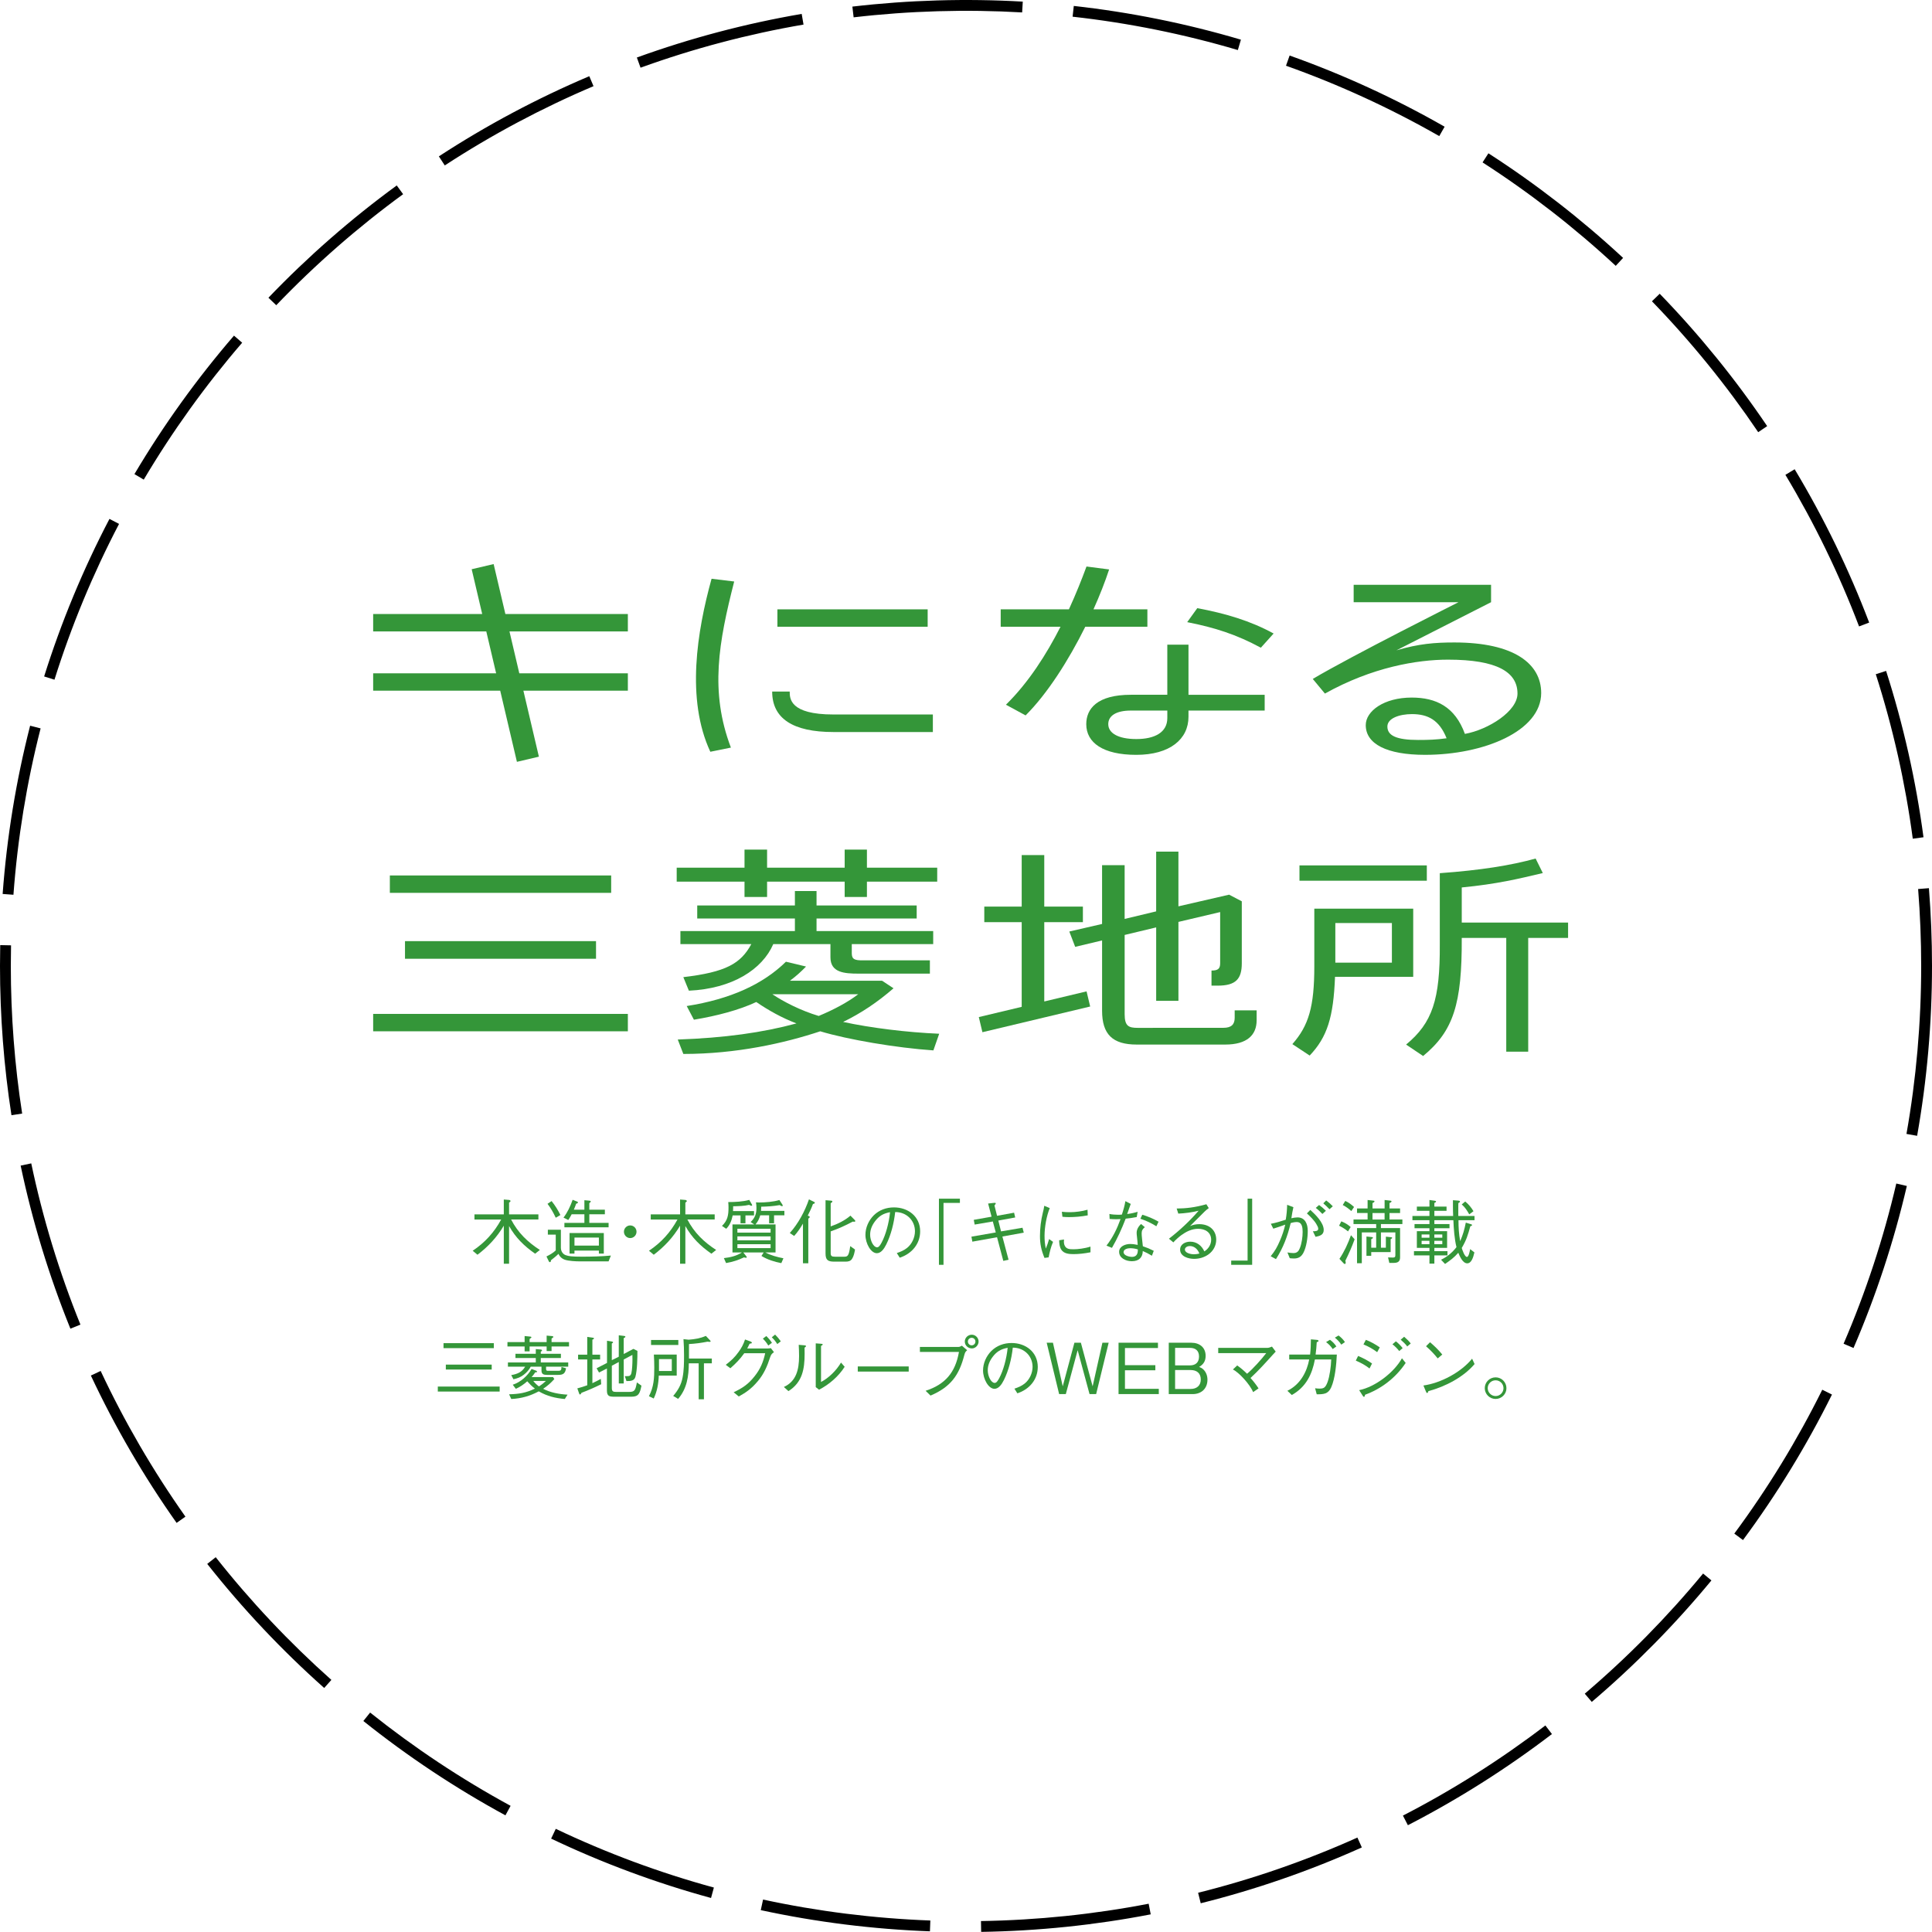 <?xml version="1.0" encoding="UTF-8"?>
<svg xmlns="http://www.w3.org/2000/svg" width="178.5" height="178.488" version="1.1" viewBox="0 0 178.5 178.488">
  <!-- Generator: Adobe Illustrator 28.7.2, SVG Export Plug-In . SVG Version: 1.2.0 Build 154)  -->
  <g>
    <g id="_レイヤー_1" data-name="レイヤー_1">
      <g>
        <path d="M90.649,178.488l-.015-1c5.207-.08,10.419-.619,15.493-1.601l.19.982c-5.131.994-10.402,1.539-15.668,1.62ZM85.918,178.437c-5.26-.193-10.518-.851-15.629-1.957l.211-.977c5.054,1.093,10.254,1.744,15.455,1.935l-.037.999ZM110.937,175.845l-.242-.97c5.032-1.256,9.983-2.972,14.717-5.101l.41.912c-4.787,2.153-9.795,3.889-14.885,5.159ZM65.693,175.357c-5.062-1.381-10.032-3.227-14.774-5.485l.43-.903c4.688,2.233,9.603,4.058,14.607,5.424l-.263.965ZM130.076,168.634l-.458-.889c4.606-2.373,9.034-5.176,13.161-8.329l.607.795c-4.174,3.189-8.652,6.023-13.31,8.423ZM46.697,167.721c-4.605-2.503-9.022-5.435-13.126-8.715l.625-.781c4.059,3.244,8.426,6.143,12.979,8.618l-.478.879ZM147.067,157.242l-.648-.761c3.951-3.364,7.629-7.098,10.931-11.1l.771.636c-3.339,4.047-7.059,7.823-11.055,11.225ZM29.953,155.954c-3.921-3.488-7.557-7.345-10.807-11.463l.785-.619c3.213,4.072,6.809,7.886,10.686,11.336l-.665.747ZM161.038,142.287l-.804-.595c3.091-4.176,5.825-8.648,8.128-13.292l.896.444c-2.329,4.696-5.094,9.219-8.22,13.443ZM16.316,140.702c-3.032-4.29-5.697-8.87-7.921-13.614l.905-.424c2.199,4.69,4.834,9.219,7.832,13.461l-.816.577ZM171.249,124.544l-.918-.396c2.055-4.768,3.693-9.747,4.87-14.801l.974.227c-1.191,5.111-2.848,10.148-4.926,14.97ZM6.505,122.76c-1.971-4.863-3.518-9.932-4.597-15.068l.979-.206c1.067,5.077,2.596,10.09,4.545,14.897l-.927.376ZM177.125,104.939l-.984-.175c.902-5.086,1.359-10.307,1.359-15.516,0-2.37-.095-4.762-.282-7.11l.997-.079c.189,2.374.285,4.792.285,7.189,0,5.268-.463,10.547-1.375,15.691ZM1.059,103.038C.356,98.507,0,93.868,0,89.249,0,88.604.007,87.961.02,87.32l1,.021c-.013.634-.02,1.27-.02,1.907,0,4.568.352,9.156,1.047,13.636l-.988.153ZM1.241,82.668l-.997-.073c.386-5.245,1.241-10.476,2.539-15.546l.969.248c-1.283,5.013-2.128,10.185-2.51,15.371ZM176.723,77.487c-.686-5.149-1.835-10.261-3.416-15.196l.952-.305c1.599,4.991,2.762,10.161,3.455,15.369l-.991.132ZM5.032,62.797l-.954-.299c1.57-5.004,3.601-9.901,6.036-14.557l.886.463c-2.408,4.603-4.416,9.445-5.968,14.393ZM171.761,57.876c-1.842-4.842-4.132-9.554-6.806-14.006l.857-.515c2.704,4.502,5.02,9.267,6.883,14.165l-.935.355ZM13.281,44.313l-.86-.51c2.673-4.509,5.767-8.813,9.197-12.793l.757.653c-3.391,3.935-6.451,8.191-9.094,12.65ZM162.443,39.929c-2.902-4.297-6.205-8.366-9.818-12.094l.718-.696c3.654,3.77,6.994,7.885,9.928,12.231l-.829.56ZM25.523,28.2l-.722-.692c3.632-3.79,7.621-7.281,11.855-10.374l.59.807c-4.188,3.059-8.132,6.511-11.723,10.259ZM149.281,24.562c-3.807-3.534-7.947-6.75-12.305-9.557l.542-.841c4.407,2.839,8.594,6.09,12.443,9.664l-.68.733ZM41.093,15.284l-.546-.837c4.399-2.87,9.076-5.362,13.899-7.407l.39.921c-4.769,2.022-9.393,4.486-13.743,7.324ZM132.974,12.574c-4.511-2.578-9.275-4.765-14.159-6.502l.335-.942c4.94,1.756,9.758,3.968,14.321,6.576l-.496.868ZM59.181,6.254l-.341-.94c4.93-1.786,10.053-3.142,15.229-4.029l.169.986c-5.117.877-10.183,2.217-15.057,3.984ZM114.366,4.624c-4.966-1.471-10.102-2.508-15.267-3.082l.11-.994c5.223.58,10.418,1.629,15.441,3.117l-.284.959ZM78.868,1.603l-.116-.993C83.933.003,89.278-.152,94.495.15l-.058.998c-5.16-.299-10.445-.146-15.57.454Z"/>
        <g>
          <g>
            <polygon points="45.608 52.115 43.579 52.592 44.552 56.732 34.477 56.732 34.477 58.339 44.929 58.339 45.838 62.207 34.477 62.207 34.477 63.814 46.215 63.814 47.759 70.387 49.789 69.91 48.357 63.814 58.009 63.814 58.009 62.207 47.979 62.207 47.071 58.339 58.009 58.339 58.009 56.732 46.693 56.732 45.608 52.115" fill="#349639"/>
            <path d="M122.412,64.08c4.376-2.444,8.532-3.134,11.373-3.134,4.539,0,6.418,1.151,6.418,3.135,0,1.625-2.683,3.333-4.859,3.725-.912-2.509-2.658-3.357-4.917-3.357-2.569,0-4.243,1.255-4.243,2.544,0,1.734,1.922,2.747,5.476,2.747,5.447,0,10.733-2.2,10.733-5.71,0-2.715-2.518-4.672-8.019-4.672-1.804,0-3.269.115-5.354.727l8.742-4.447v-1.607h-12.695v1.607h9.689s-9.916,4.976-13.467,7.089l1.122,1.352ZM131.031,68.366c-2.04,0-2.849-.416-2.849-1.241,0-.769,1.127-1.148,2.272-1.148,1.477,0,2.528.551,3.199,2.233-.962.135-1.694.156-2.622.156Z" fill="#349639"/>
            <path d="M92.94,65.111l1.816.986c2.016-2.006,3.983-5.106,5.515-8.192h5.737v-1.607h-4.98c.581-1.294,1.075-2.552,1.445-3.686l-2.09-.271c-.426,1.154-.964,2.517-1.625,3.957h-6.302v1.607h5.526c-1.287,2.53-2.946,5.148-5.043,7.206Z" fill="#349639"/>
            <path d="M109.686,57.481c2.548.499,4.548,1.143,6.805,2.362l1.18-1.312c-2.162-1.183-4.442-1.85-7.052-2.344l-.933,1.295Z" fill="#349639"/>
            <path d="M109.807,59.563h-1.958v4.628h-3.362c-3.126,0-4.126,1.293-4.126,2.717,0,1.712,1.553,2.833,4.617,2.833,3.126,0,4.828-1.459,4.828-3.518v-.573h7.039v-1.459h-7.039v-4.628ZM107.85,66.342c0,1.322-1.158,1.94-2.86,1.94-1.691,0-2.596-.554-2.596-1.378,0-.761.71-1.254,2.086-1.254h3.37v.693Z" fill="#349639"/>
            <rect x="71.825" y="56.298" width="13.883" height="1.607" fill="#349639"/>
            <path d="M67.528,69.07c-1.967-5.18-1.125-9.741.305-15.345l-2.091-.253c-1.335,4.836-2.377,11.128-.114,15.984l1.9-.385Z" fill="#349639"/>
            <path d="M76.997,67.633h9.191s0-1.621,0-1.621h-9.191c-4.035,0-4.035-1.483-4.035-2.117h-1.62c0,2.48,1.903,3.738,5.655,3.738Z" fill="#349639"/>
            <rect x="37.418" y="86.953" width="17.649" height="1.628" fill="#349639"/>
            <rect x="34.477" y="93.676" width="23.532" height="1.607" fill="#349639"/>
            <rect x="36.019" y="80.885" width="20.448" height="1.607" fill="#349639"/>
            <rect x="120.06" y="79.955" width="11.766" height="1.416" fill="#349639"/>
            <path d="M130.57,83.951h-9.139v5.328c0,3.721-.514,5.476-2.028,7.188l1.599,1.057c1.628-1.712,2.199-3.552,2.342-7.273h7.225v-6.3ZM128.599,88.94h-5.226v-3.658h5.226v3.658Z" fill="#349639"/>
            <path d="M135.053,85.24v-3.247c3.284-.317,5.261-.803,7.489-1.331l-.664-1.341c-2.285.634-5.055,1.078-8.853,1.353v6.554c.029,5.137-.685,7.273-3.113,9.281l1.571,1.057c2.799-2.305,3.598-4.799,3.57-10.909h4.112v10.507h2.028v-10.507h3.684v-1.417h-9.824Z" fill="#349639"/>
            <path d="M86.219,87.228v-1.205h-10.778v-1.163h9.253v-1.205h-9.253v-1.332h-1.999v1.332h-9.024v1.205h9.024v1.163h-10.578v1.205h6.551c-.971,1.797-2.34,2.587-6.281,3.052l.513,1.251c4.019-.184,6.787-1.968,7.796-4.303h5.283v1.222c0,1.4,1.262,1.505,2.582,1.505h6.605v-1.226h-6.21c-.714,0-1.006-.084-1.006-.652v-.849h7.522Z" fill="#349639"/>
            <polygon points="68.787 82.873 70.872 82.873 70.872 81.456 78.04 81.456 78.04 82.873 80.096 82.873 80.096 81.456 86.59 81.456 86.59 80.166 80.096 80.166 80.096 78.496 78.04 78.496 78.04 80.166 70.872 80.166 70.872 78.496 68.787 78.496 68.787 80.166 62.521 80.166 62.521 81.456 68.787 81.456 68.787 82.873" fill="#349639"/>
            <path d="M82.552,91.308l-1.057-.698h-8.51c.6-.444,1.057-.867,1.485-1.311l-1.856-.444c-2.113,2.072-5.112,3.457-9.167,4.094l.664,1.263c2.125-.352,4.191-.896,5.762-1.635,1.114.761,2.372,1.47,3.714,1.978-3.113.846-6.656,1.341-10.968,1.489l.516,1.332c4.908,0,9.337-.994,12.65-2.093,2.513.761,7.025,1.531,10.452,1.764l.537-1.538c-2.999-.127-6.334-.542-8.876-1.092,1.656-.803,3.199-1.839,4.655-3.108ZM75.641,93.866c-1.685-.507-3.245-1.314-4.284-2.009h7.939c-.942.719-2.228,1.417-3.655,2.009Z" fill="#349639"/>
            <polygon points="96.481 92.527 96.481 85.198 100.05 85.198 100.05 83.76 96.481 83.76 96.481 79.003 94.396 79.003 94.396 83.76 90.94 83.76 90.94 85.198 94.396 85.198 94.396 93.024 90.433 93.969 90.767 95.367 100.723 92.993 100.389 91.594 96.481 92.527" fill="#349639"/>
            <path d="M114.075,94.029c0,.617-.302.932-1.042.932l-7.921.004c-.823,0-1.204-.152-1.204-1.256v-7.328l2.913-.698v6.787h2.056v-7.294l3.855-.909v4.734c0,.519-.221.669-.8.669v1.395h.571c1.681,0,2.228-.621,2.228-2.066v-5.726l-1.171-.613-4.684,1.078v-5.053h-2.056v5.518l-2.913.698v-4.968h-2.085v5.433l-3.027.698.543,1.416,2.485-.592v6.493c0,2.182.972,3.127,3.193,3.127h8.188c2.015,0,2.898-.884,2.898-2.242v-.917h-2.028v.679Z" fill="#349639"/>
          </g>
          <g>
            <path d="M47.222,112.672c.63,1.215,1.515,2.074,2.658,2.814l-.441.345c-1.015-.715-1.788-1.463-2.405-2.555v3.484h-.487v-3.517c-.644,1.079-1.438,1.931-2.432,2.685l-.442-.37c1.132-.754,1.983-1.697,2.633-2.886h-2.47v-.475h2.711v-1.372l.48.039c.078.006.143.059.143.098,0,.059-.091.124-.136.149v1.085h2.71v.475h-2.521Z" fill="#349639"/>
            <path d="M56.229,116.54h-2.659c-.384,0-1.014-.033-1.371-.149-.273-.091-.481-.28-.599-.546-.214.215-.455.403-.695.592,0,.065-.013.175-.104.175-.053,0-.085-.052-.104-.097l-.208-.429c.299-.149.617-.325.858-.559v-1.456h-.729v-.455h1.203v1.658c0,.325.175.591.441.689.273.098.54.143,1.489.143.896,0,1.8-.02,2.69-.104l-.214.54ZM50.964,110.969c.325.41.585.819.812,1.287l-.429.253c-.215-.461-.449-.877-.761-1.287l.377-.253ZM52.816,112.191c-.098.188-.195.351-.312.526l-.442-.221c.377-.487.637-1.059.845-1.645l.41.163c.032.013.084.039.084.084,0,.065-.123.104-.169.117-.065.188-.137.371-.215.552h.976v-.877l.436.039c.052.006.156.013.156.078,0,.045-.104.13-.137.156v.604h1.437v.423h-1.437v.793h1.781v.41h-4.083v-.41h1.847v-.793h-1.177ZM52.621,113.92h3.166v1.898h-.455v-.273h-2.256v.273h-.455v-1.898ZM55.332,114.342h-2.256v.741h2.256v-.741Z" fill="#349639"/>
            <path d="M58.224,113.218c.325,0,.585.26.585.585,0,.319-.26.585-.585.585-.318,0-.578-.266-.578-.585s.26-.585.578-.585Z" fill="#349639"/>
            <path d="M63.509,112.672c.63,1.215,1.515,2.074,2.658,2.814l-.441.345c-1.015-.715-1.788-1.463-2.405-2.555v3.484h-.488v-3.517c-.643,1.079-1.437,1.931-2.431,2.685l-.442-.37c1.132-.754,1.983-1.697,2.633-2.886h-2.47v-.475h2.71v-1.372l.481.039c.078.006.144.059.144.098,0,.059-.092.124-.137.149v1.085h2.71v.475h-2.521Z" fill="#349639"/>
            <path d="M67.693,112.295c-.091.461-.26.897-.598,1.235l-.391-.267c.526-.5.604-1.001.604-1.703,0-.169-.006-.331-.025-.5.624,0,1.352-.032,1.943-.201l.221.383c.032.052.046.084.046.117,0,.026-.026.045-.059.045-.059,0-.169-.052-.221-.084-.423.104-1.034.124-1.476.13,0,.117,0,.332-.014.442h1.943v.403h-.793v.728h-.455v-.728h-.728ZM72.184,116.702c-.644-.124-1.273-.319-1.833-.663l.208-.325h-1.885l.26.332c.046.052.059.078.059.11,0,.046-.032.052-.071.052-.052,0-.137-.026-.182-.039-.56.267-1.054.422-1.658.526l-.201-.455c.604-.071,1.15-.195,1.671-.526h-.878v-2.587h2.015l-.338-.221c.396-.371.54-.76.54-1.307,0-.182-.02-.338-.046-.513.078.006.215.013.286.013.565,0,1.339-.059,1.879-.228l.26.396c.02.033.052.084.052.124,0,.033-.032.046-.064.046-.078,0-.149-.052-.215-.098-.598.104-1.111.136-1.716.149v.098c0,.097-.007.188-.014.286h2.158v.41h-.955v.741h-.455v-.741h-.819c-.104.345-.208.565-.441.845h1.853v2.587h-.943c.508.273,1.105.429,1.671.54l-.195.449ZM71.197,113.881v-.357h-3.068v.357h3.068ZM71.197,114.596v-.364h-3.068v.364h3.068ZM71.197,115.317v-.364h-3.068v.364h3.068Z" fill="#349639"/>
            <path d="M74.185,113.055c-.247.416-.487.78-.812,1.138l-.403-.273c.78-.865,1.392-2.009,1.769-3.107l.455.221c.045.02.091.045.091.091,0,.072-.117.104-.176.117-.13.371-.306.722-.48,1.073l.098.039c.045.019.084.045.084.091s-.052.091-.13.149v4.121h-.494v-3.66ZM76.747,115.753c0,.292.084.357.416.357h.832c.324,0,.436-.078.559-.981l.442.318c-.046.286-.117.618-.273.858-.149.227-.364.26-.617.26h-1.027c-.611,0-.806-.169-.806-.76v-4.915l.494.039c.058.006.136.013.136.072,0,.071-.104.136-.155.169v2.139c.637-.221,1.312-.546,1.826-.995l.39.396c.033.032.059.078.059.104,0,.059-.064.065-.104.065-.046,0-.085-.006-.13-.013-.716.377-1.281.637-2.041.904v1.982Z" fill="#349639"/>
            <path d="M82.857,115.772c.344-.117.656-.241.948-.475.449-.357.729-.968.729-1.541,0-.981-.754-1.774-1.827-1.774-.116,1.046-.39,2.125-.825,2.997-.208.416-.487.806-.871.806-.546,0-1.053-.897-1.053-1.697,0-.669.299-1.333.773-1.807.507-.494,1.163-.728,1.865-.728,1.3,0,2.418.832,2.418,2.21,0,1.157-.76,2.067-1.885,2.438l-.272-.429ZM82.232,111.996c-.63.117-1.033.358-1.41.871-.267.364-.429.761-.429,1.209,0,.546.312,1.164.637,1.164.156,0,.267-.143.429-.448.364-.683.67-1.762.773-2.795Z" fill="#349639"/>
            <path d="M87.172,111.138v5.72h-.422v-6.11h1.937v.39h-1.515Z" fill="#349639"/>
            <path d="M93.692,112.041l.104.442-1.56.286.253,1.001,1.982-.338.117.455-1.976.357.571,2.146-.487.104-.578-2.184-2.281.409-.085-.461,2.249-.39-.273-1.014-1.677.286-.084-.436,1.645-.292-.319-1.215.449-.052c.064-.006.143-.013.162-.013.046,0,.098.006.098.059,0,.032-.039.084-.123.182l.24.956,1.573-.286Z" fill="#349639"/>
            <path d="M96.988,111.619c-.293.708-.481,1.749-.481,2.561,0,.455.033.767.117,1.183.124-.299.215-.572.306-.884l.364.26c-.202.468-.312.936-.409,1.43l-.384.052c-.293-.709-.416-1.287-.416-2.015,0-.735.091-1.463.267-2.178.052-.195.098-.403.13-.624l.507.214ZM98.307,114.518c-.02.162-.02.338.032.494.144.403.475.41.858.41.364,0,1.015-.071,1.554-.247v.526c-.546.111-1.105.169-1.566.169-.391,0-.891-.033-1.131-.41-.169-.267-.188-.572-.195-.871l.448-.071ZM98.106,111.957c.253.033.533.039.786.039.455,0,1.111-.084,1.586-.228l.02.52c-.604.117-1.202.163-1.742.163-.246,0-.435-.013-.598-.032l-.052-.462Z" fill="#349639"/>
            <path d="M104.471,111.229c-.104.312-.221.637-.331.936.331-.039.662-.11.968-.208l-.084.488c-.364.071-.702.117-1.021.149-.357.93-.768,1.833-1.268,2.698l-.507-.208c.585-.741.987-1.58,1.3-2.451-.11.006-.26.013-.384.013-.188,0-.436-.007-.624-.026l-.02-.461c.234.052.565.072.768.072.13,0,.247,0,.383-.013.137-.41.254-.812.325-1.242l.494.254ZM105.771,113.38c-.194.163-.292.299-.292.565,0,.11.013.312.039.54.032.273.059.52.071.657.384.13.65.24,1.008.422l-.169.455c-.306-.182-.527-.299-.846-.436-.006.585-.351.942-1.007.942-.56,0-1.177-.286-1.177-.871,0-.507.578-.721,1.033-.721.176,0,.384.02.683.084-.007-.188-.039-.481-.071-.774-.02-.156-.026-.253-.026-.344,0-.286.144-.572.409-.812l.345.292ZM105.128,115.435c-.24-.078-.487-.111-.715-.111-.221,0-.604.084-.604.364,0,.318.533.436.78.436.345,0,.52-.208.533-.546l.006-.143ZM105.538,112.23c.48.143,1.026.364,1.501.644l-.201.422c-.514-.318-.942-.514-1.476-.696l.176-.37Z" fill="#349639"/>
            <path d="M108.715,111.658c.852-.006,1.684-.098,2.743-.396l.222.357c-.144.104-.273.208-.384.319-.462.455-.878.871-1.346,1.339.286-.124.578-.175.852-.175.981,0,1.566.598,1.566,1.43,0,.553-.267,1.04-.715,1.365-.396.279-.845.41-1.339.41-.514,0-1.281-.215-1.281-.852,0-.507.494-.735.937-.735.598,0,1.06.364,1.3.897.338-.201.631-.598.631-1.066,0-.708-.565-1.021-1.203-1.021-.604,0-1.117.273-1.56.592-.228.169-.546.448-.729.663l-.409-.338c.988-.76,1.931-1.645,2.743-2.587-.526.143-1.326.247-1.879.267l-.149-.468ZM110.814,115.818c-.169-.436-.494-.695-.891-.695-.201,0-.448.117-.448.325,0,.299.487.436.839.436.13,0,.331-.02.5-.065Z" fill="#349639"/>
            <path d="M115.267,116.468v-5.72h.422v6.11h-1.937v-.39h1.515Z" fill="#349639"/>
            <path d="M117.413,113.068c.48-.091.923-.228,1.378-.377.084-.488.117-.897.13-1.378l.578.221c-.078.332-.13.644-.188,1.021.149-.039.41-.078.565-.078.715,0,.949.624.949,1.248,0,.611-.117,1.488-.409,2.034-.188.345-.436.514-.858.514-.143,0-.292-.013-.396-.026l-.215-.533c.156.033.384.059.56.059.331,0,.48-.175.592-.468.169-.429.253-1.021.253-1.476,0-.39-.039-.923-.546-.923-.169,0-.39.039-.559.098-.293,1.222-.677,2.255-1.359,3.328l-.487-.267c.41-.507.604-.858.858-1.45.228-.533.351-.91.487-1.469-.312.117-.78.273-1.104.371l-.228-.449ZM121.065,111.788c.469.429,1.235,1.17,1.235,1.853,0,.468-.384.553-.754.631l-.247-.514c.247,0,.494-.013.494-.228,0-.136-.078-.273-.169-.429-.221-.377-.553-.689-.878-.995l.318-.319ZM122.177,112.158c-.183-.188-.403-.403-.611-.559l.306-.267c.233.169.422.325.63.533l-.324.292ZM122.528,110.91c.221.163.423.338.611.54l-.306.273c-.182-.188-.371-.377-.572-.546l.267-.267Z" fill="#349639"/>
            <path d="M123.927,112.841c.338.137.592.286.864.526l-.247.403c-.267-.221-.52-.371-.825-.527l.208-.403ZM125.156,114.499c-.247.676-.533,1.339-.858,1.982.02.059.033.117.033.182,0,.059-.02.117-.085.117-.046,0-.091-.045-.117-.071l-.377-.403c.455-.676.793-1.417,1.066-2.184l.338.377ZM124.292,110.956c.312.137.565.338.812.559l-.254.377c-.254-.228-.487-.403-.793-.559l.234-.377ZM129.355,111.651v.422h-.976v.598h1.189v.422h-1.982v.371h1.769v2.71c0,.396-.228.507-.592.507h-.403l-.116-.507c.116,0,.338.013.448.013.182,0,.228-.059.228-.234v-2.087h-1.333v1.411h.455v-1.021l.487.052c.046.006.092.006.092.058,0,.046-.059.084-.137.124v1.19h-1.794v.344h-.442v-1.781l.507.052c.046.006.091.013.091.059,0,.065-.104.11-.155.13v.793h.455v-1.411h-1.326v2.847h-.442v-3.25h1.769v-.371h-2.094v-.422h1.301v-.598h-.976v-.422h.976v-.78l.539.059c.046.006.098.013.098.065,0,.078-.124.13-.182.156v.5h1.117v-.78l.521.059c.052.006.117.013.117.072,0,.071-.124.123-.183.149v.5h.976ZM126.807,112.672h1.117v-.598h-1.117v.598Z" fill="#349639"/>
            <path d="M136.233,112.347v.39h-1.481c0,.695.032,1.248.155,1.937.273-.637.384-1.046.521-1.716l.475.149c.039.013.104.032.104.078,0,.052-.064.084-.162.11-.228.826-.352,1.254-.793,2.008.052.169.267.826.48.826.176,0,.267-.579.299-.722l.391.306c-.11.488-.286,1.008-.663,1.008-.416,0-.689-.644-.825-.975-.403.455-.729.689-1.223,1.033l-.37-.39c.565-.273,1.04-.663,1.424-1.164-.188-.754-.254-1.709-.286-2.49h-1.756v.357h1.398v.384h-1.398v.273h1.177v1.541h-1.177v.306h1.21v.39h-1.21v.761h-.454v-.761h-1.431v-.39h1.431v-.306h-1.164v-1.541h1.164v-.273h-1.379v-.384h1.379v-.357h-1.573v-.39h1.573v-.475h-1.164v-.39h1.164v-.611l.5.072c.046.006.11.02.11.071,0,.059-.098.104-.156.13v.338h1.125v.39h-1.125v.475h1.736c-.014-.292-.02-.585-.02-.877v-.579l.507.039c.059.006.143.02.143.084s-.097.117-.149.143c-.006.078-.006.156-.006.234v.956h1.501ZM132.067,114.056h-.722v.299h.722v-.299ZM131.345,114.642v.312h.722v-.312h-.722ZM132.521,114.355h.735v-.299h-.735v.299ZM132.521,114.954h.735v-.312h-.735v.312ZM135.376,111.008c.318.267.552.546.76.897l-.39.292c-.215-.371-.364-.63-.695-.917l.325-.273Z" fill="#349639"/>
            <path d="M40.45,128.106h5.714v.461h-5.714v-.461ZM40.977,124.096h4.647v.461h-4.647v-.461ZM41.191,126.078h4.238v.455h-4.238v-.455Z" fill="#349639"/>
            <path d="M48.47,123.439l.533.052c.039,0,.098.026.098.065,0,.032-.11.11-.169.149v.292h1.573v-.598l.514.046c.059.006.11.045.11.078,0,.033-.11.104-.169.143v.332h1.612v.403h-1.612v.423h-.455v-.423h-1.573v.455h-.462v-.455h-1.586v-.403h1.586v-.559ZM50.454,126.488c0,.156.077.163.188.163h.962c.194,0,.272-.059.272-.351l.423.117c-.078.475-.254.611-.728.611h-1.034c-.286,0-.507-.052-.507-.39v-.371h-.994c-.156.299-.377.54-.644.748-.293.228-.592.338-.956.416l-.201-.383c.572-.104.981-.267,1.287-.78h-1.593v-.39h2.574v-.409h-1.879v-.39h1.879v-.436l.455.039c.078.006.123.052.123.084,0,.045-.084.098-.117.117v.195h1.859v.39h-1.859v.409h2.535v.39h-2.047v.221ZM51.214,127.417c-.331.364-.617.618-1.033.897.676.351,1.502.5,2.256.54l-.254.403c-.891-.084-1.625-.26-2.405-.708-.825.436-1.605.656-2.541.708l-.202-.436c.917-.026,1.554-.124,2.386-.526-.292-.221-.468-.41-.708-.676-.312.28-.663.526-1.054.696l-.285-.377c.728-.24,1.352-.799,1.741-1.456l.43.163c.032.013.071.045.071.084,0,.052-.032.059-.078.059h-.084c-.111.169-.202.299-.339.442h1.983l.116.188ZM49.27,127.586c.156.201.318.351.521.507.247-.156.436-.306.649-.507h-1.17Z" fill="#349639"/>
            <path d="M54.256,125.603h-.845v-.442h.845v-1.645l.481.071c.065.007.143.02.143.078,0,.045-.091.084-.149.11v1.385h.715v.442h-.715v2.191c.267-.124.526-.254.78-.396l.032.494c-.591.292-1.195.559-1.819.793-.026.052-.078.156-.144.156-.039,0-.059-.052-.084-.124l-.156-.442c.345-.091.585-.169.916-.286v-2.386ZM55.342,126.806l-.221-.39.962-.494v-2.048l.416.065c.045.007.143.026.143.084,0,.039-.059.072-.117.104v1.541l.644-.318v-1.982l.475.059c.053.006.137.013.137.078,0,.052-.084.091-.156.124v1.469l.897-.475.37.188c0,.624-.013,1.781-.188,2.398-.104.364-.416.39-.825.39l-.149-.455h.182c.234,0,.352-.02.423-.286.071-.273.098-.949.098-1.255,0-.143-.007-.279-.007-.422l-.8.422v2.217h-.455v-1.983l-.644.345v2.041c0,.338.117.377.423.377h1.157c.526,0,.598-.13.734-.877l.423.299c-.144.715-.261,1.021-.917,1.021h-1.579c-.475,0-.695-.046-.695-.579v-2.028l-.729.371Z" fill="#349639"/>
            <path d="M60.866,127.092c-.026.741-.149,1.449-.468,2.119l-.442-.215c.455-.852.494-1.69.494-2.632,0-.41-.013-.812-.039-1.216h2.112v1.944h-1.657ZM60.151,123.803h2.521v.461h-2.521v-.461ZM62.068,126.669v-1.098h-1.183v1.098h1.183ZM65.767,125.519v.442h-.729v3.322h-.487v-3.322h-.91c-.007,1.19-.176,2.354-.988,3.283l-.455-.273c.436-.507.741-1.027.865-1.696.13-.657.136-1.372.136-2.042,0-.507-.013-1.007-.052-1.508l.475.052c.578-.045,1.053-.117,1.593-.351l.384.409c.02.02.058.059.058.084,0,.052-.058.059-.097.059s-.104-.006-.195-.02c-.572.117-1.125.188-1.71.221v1.339h2.113Z" fill="#349639"/>
            <path d="M70.878,124.589c.104,0,.208-.006.345-.032l.286.371c-.163.117-.267.195-.352.461-.279.871-.585,1.56-1.144,2.223-.592.702-1.079,1.034-1.755,1.411l-.475-.39c.793-.371,1.358-.741,1.937-1.482.521-.65.807-1.32.976-2.126h-1.931c-.409.566-.767.936-1.287,1.391l-.423-.318c.501-.39.819-.676,1.189-1.196.28-.39.436-.689.592-1.145l.501.182c.052.02.13.065.13.124,0,.045-.085.072-.208.084-.071.149-.144.299-.221.442h1.839ZM70.8,123.439c.202.195.377.403.521.624l-.338.253c-.137-.234-.312-.455-.501-.637l.318-.241ZM71.612,123.303c.188.182.377.409.527.624l-.325.253c-.137-.228-.312-.442-.507-.624l.305-.253Z" fill="#349639"/>
            <path d="M72.423,128.145c1.125-.513,1.404-1.573,1.404-2.847,0-.351-.013-.702-.032-1.047l.532.045c.059.007.144.02.144.078,0,.045-.098.111-.137.137.007.163.007.371.007.559,0,1.417-.208,2.646-1.495,3.458l-.423-.384ZM75.367,124.115l.521.039c.071.006.123.019.123.065,0,.039-.058.078-.155.136v3.328c.708-.364,1.423-1.066,1.846-1.794l.338.39c-.572.903-1.449,1.645-2.366,2.119l-.306-.241v-4.043Z" fill="#349639"/>
            <path d="M79.251,126.722v-.475h4.706v.475h-4.706Z" fill="#349639"/>
            <path d="M84.991,124.908v-.461h3.556c.111,0,.234-.065.325-.117l.487.422c-.13.111-.194.169-.26.423-.475,1.859-1.248,2.97-3.127,3.764l-.454-.442c1.807-.585,2.749-1.69,3.081-3.588h-3.608ZM89.802,124.583c-.364,0-.663-.273-.663-.637,0-.351.299-.631.644-.631s.631.292.631.631c0,.325-.28.637-.611.637ZM89.775,124.297c.195,0,.345-.156.345-.351s-.149-.345-.345-.345c-.188,0-.351.149-.351.345,0,.188.156.351.351.351Z" fill="#349639"/>
            <path d="M93.724,128.301c.344-.117.656-.241.948-.475.449-.357.729-.968.729-1.541,0-.981-.754-1.774-1.827-1.774-.116,1.046-.39,2.125-.825,2.997-.208.416-.487.806-.871.806-.546,0-1.053-.897-1.053-1.697,0-.669.299-1.333.773-1.807.507-.494,1.163-.728,1.865-.728,1.3,0,2.418.832,2.418,2.21,0,1.157-.76,2.067-1.885,2.438l-.272-.429ZM93.099,124.524c-.63.117-1.033.358-1.41.871-.267.364-.429.761-.429,1.209,0,.546.312,1.164.637,1.164.156,0,.267-.143.429-.448.364-.683.67-1.762.773-2.795Z" fill="#349639"/>
            <path d="M98.472,128.802h-.617l-1.15-4.745h.578l.904,4.03,1.079-4.03h.598l1.086,4.03.903-4.03h.578l-1.157,4.745h-.61l-1.099-4.056-1.093,4.056Z" fill="#349639"/>
            <path d="M107.063,128.802h-3.719v-4.745h3.641v.487h-3.049v1.586h2.808v.474h-2.808v1.71h3.127v.487Z" fill="#349639"/>
            <path d="M107.984,124.057h2.087c.754,0,1.319.429,1.319,1.215,0,.475-.195.78-.598,1.021.162.065.272.117.396.241.253.247.37.591.37.936,0,.819-.559,1.333-1.365,1.333h-2.21v-4.745ZM109.941,126.15c.526,0,.838-.28.838-.819s-.318-.799-.838-.799h-1.372v1.619h1.372ZM110,128.327c.559,0,.942-.299.942-.877,0-.591-.384-.871-.942-.871h-1.431v1.749h1.431Z" fill="#349639"/>
            <path d="M114.308,126.156c.325.228.631.494.91.767.526-.436,1.353-1.352,1.769-1.905h-4.434v-.487h4.557c.117,0,.299-.072.409-.117l.345.461c-.084.084-.143.149-.318.345-.67.741-1.28,1.423-2.009,2.093.267.293.54.65.741.962l-.501.344c-.299-.728-1.3-1.807-1.865-2.093l.396-.371Z" fill="#349639"/>
            <path d="M121.043,125.148c.053-.468.065-.936.072-1.404l.507.045c.098.006.201.026.201.098,0,.052-.064.084-.169.124-.02.383-.052.76-.104,1.137h1.963c-.046.897-.156,2.21-.521,3.029-.279.624-.695.644-1.339.644l-.149-.559c.143.02.24.033.39.033.403,0,.56-.059.768-.624.188-.52.312-1.417.331-2.067h-1.508c-.254,1.346-.8,2.535-2.132,3.283l-.41-.39c1.242-.604,1.814-1.82,2.016-2.893h-1.846v-.455h1.93ZM122.877,123.784c.227.163.429.364.591.617l-.338.241c-.149-.234-.338-.436-.611-.644l.358-.214ZM123.67,123.387c.201.149.422.351.591.611l-.338.234c-.156-.247-.364-.461-.592-.644l.339-.201Z" fill="#349639"/>
            <path d="M125.478,125.279c.442.182.903.422,1.287.695l-.233.461c-.43-.332-.774-.513-1.268-.728l.214-.429ZM129.873,125.922c-.956,1.43-2.32,2.424-3.751,2.938-.02.097-.045.195-.098.195-.059,0-.091-.052-.143-.136l-.306-.481c1.482-.293,3.237-1.645,3.952-2.945l.345.429ZM126.193,123.79c.442.163.904.429,1.287.696l-.24.442c-.436-.319-.767-.507-1.268-.715l.221-.422ZM129.275,124.824c-.15-.202-.423-.475-.625-.624l.319-.273c.201.149.475.429.624.63l-.318.267ZM130.015,124.401c-.143-.214-.409-.455-.604-.624l.318-.273c.195.169.469.416.611.624l-.325.273Z" fill="#349639"/>
            <path d="M136.237,126.026c-.994,1.183-2.658,2.073-4.264,2.502-.033.091-.065.175-.117.175-.059,0-.098-.097-.124-.163l-.221-.533c1.58-.214,3.478-1.216,4.498-2.477l.228.494ZM132.831,125.506c-.318-.403-.695-.793-1.079-1.125l.371-.37c.384.325.819.741,1.131,1.137l-.423.358Z" fill="#349639"/>
            <path d="M138.181,127.255c.552,0,1.001.448,1.001,1.001,0,.546-.449.995-1.001.995s-1.002-.449-1.002-.995c0-.553.449-1.001,1.002-1.001ZM138.181,127.528c-.403,0-.729.325-.729.728,0,.396.325.728.729.728s.728-.332.728-.728c0-.403-.325-.728-.728-.728Z" fill="#349639"/>
          </g>
        </g>
      </g>
    </g>
  </g>
</svg>